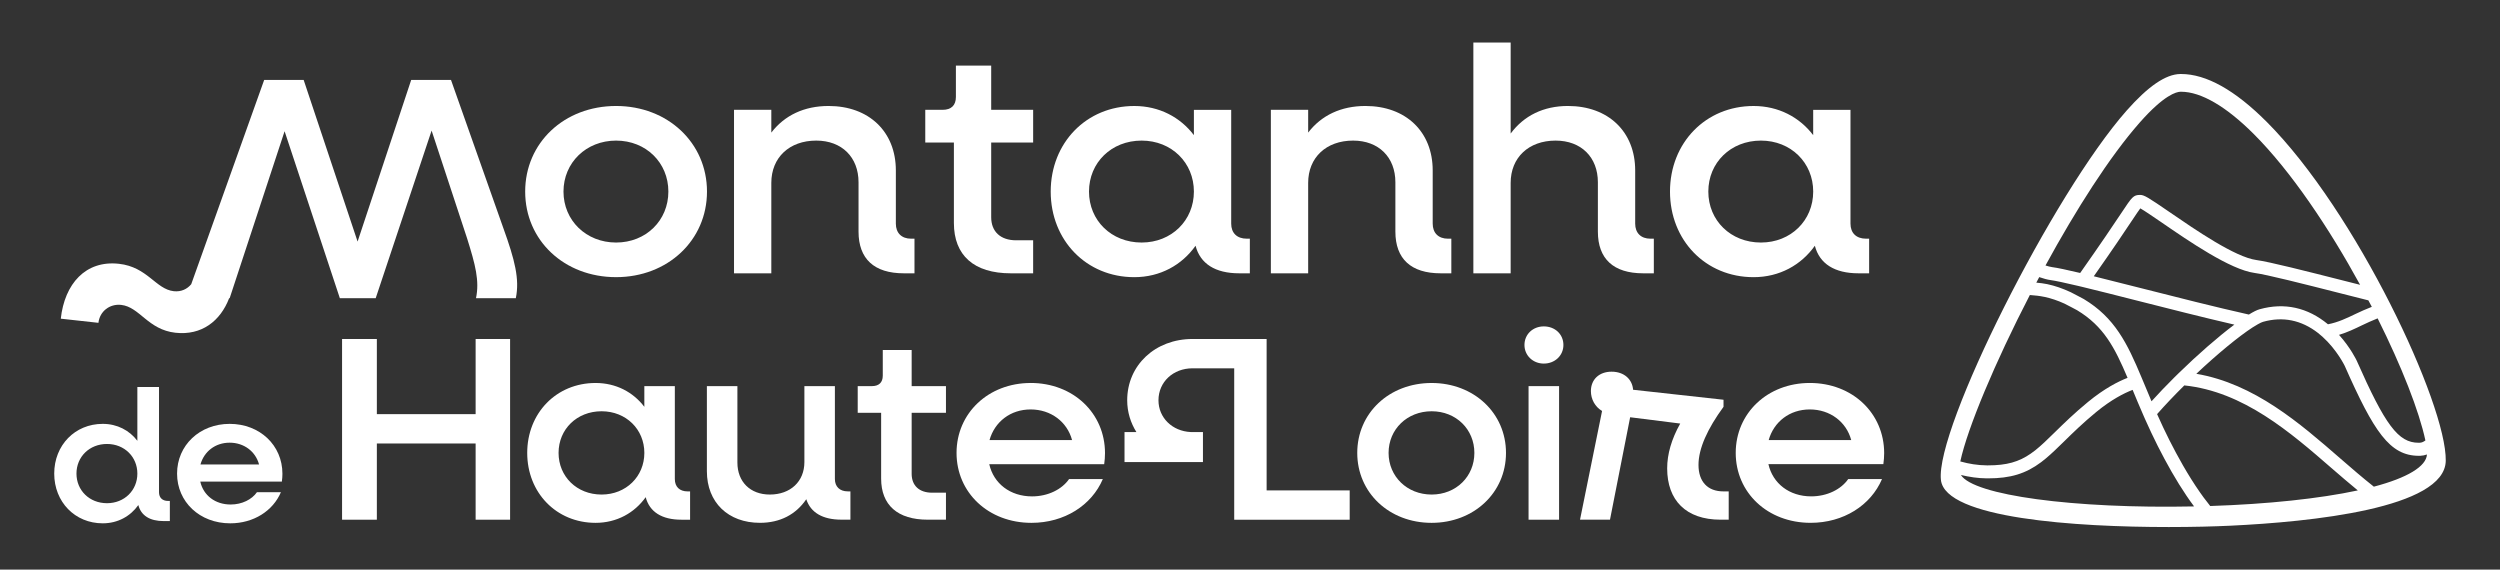 <?xml version="1.0" encoding="UTF-8"?>
<svg xmlns="http://www.w3.org/2000/svg" version="1.1" viewBox="0 0 136.063 31">
  <rect x="0" y="0" width="136.063" height="31" fill="#333333" stroke="none"/>
  <defs>
    <style>
      .cls-1 {
        fill: #fff;
      }
    </style>
  </defs>
  <!-- Generator: Adobe Illustrator 28.7.4, SVG Export Plug-In . SVG Version: 1.2.0 Build 166)  -->
  <g>
    <g id="Calque_1">
      <path class="cls-1" d="M123.348,6.615c-1.717-1.717-3.277-2.587-4.64-2.587-.015,0-.031,0-.046,0-.791.011-1.746.663-2.92,1.991-3.991,4.517-10.415,17.293-10.107,20.103.23,2.098,7.342,2.562,12.402,2.562,1.306,0,2.476-.031,3.354-.073,4.361-.206,11.682-.94,11.72-3.534.045-3.074-4.859-13.559-9.763-18.464ZM118.801,25.316c-.511-.895-.958-1.78-1.401-2.778.45-.509.948-1.033,1.482-1.562,3.221.337,5.776,2.557,8.032,4.518.461.4.935.806,1.41,1.197-2.079.447-4.902.747-8.032.849-.105-.13-.221-.278-.356-.461-.061-.081-.124-.171-.209-.292-.318-.458-.621-.939-.926-1.471ZM119.411,27.562c-6.567.136-12.009-.609-12.688-1.711.458.109.926.18,1.405.184h.074c1.218,0,2.055-.255,2.889-.882.087-.066.173-.134.254-.202.318-.266.639-.577.998-.93.479-.47,1.023-1.002,1.749-1.6.815-.669,1.503-1.02,1.976-1.202l.017.04c.16.387.347.839.552,1.304l.101.231c.46,1.036.92,1.95,1.448,2.875.277.482.542.908.808,1.302.061.092.122.178.179.26l.03.042c.074.104.143.198.21.288ZM127.375,24.954c-2.2-1.914-4.684-4.073-7.84-4.61,1.139-1.072,2.291-2.024,3.063-2.524.104-.068.201-.126.288-.174.125-.07.22-.114.282-.131,1.076-.302,2.084-.097,2.991.607.08.063.161.131.242.204.788.71,1.208,1.58,1.211,1.586,1.59,3.593,2.451,4.895,4.036,4.895.023,0,.047,0,.071,0,.127-.004.25-.031.369-.072-.039.649-1.062,1.269-2.891,1.752-.606-.479-1.223-1.013-1.821-1.532ZM116.048,11.982c.205-.308.363-.545.439-.642.197.108.731.473,1.12.739l.055.038c1.481,1.018,3.719,2.557,5.042,2.738.685.093,2.578.574,4.78,1.134l1.415.358c.062.118.126.236.187.353-.318.125-.611.254-.851.37-.523.251-.977.471-1.535.579-1.107-.916-2.37-1.195-3.723-.817-.143.04-.329.132-.582.288-1.803-.404-3.945-.948-5.838-1.429,0,0-1.847-.47-2.602-.655,1.04-1.479,1.663-2.406,2.092-3.054ZM113.215,14.857c-.751-.178-1.238-.28-1.525-.318-.105-.014-.231-.049-.364-.09,1.646-3.017,3.492-5.927,5.138-7.79,1.32-1.494,1.986-1.662,2.211-1.666h.031c1.082,0,2.45.796,3.958,2.304,2.033,2.033,4.101,5.125,5.785,8.204l-.792-.2c-2.217-.563-4.131-1.05-4.856-1.149-1.155-.158-3.31-1.638-4.739-2.62-1.125-.772-1.364-.923-1.577-.923-.377,0-.439.093-1.027.979l-.045.067c-.394.59-1.049,1.57-2.199,3.202ZM131.696,24.096c-.022,0-.045.001-.066.001-1.103,0-1.812-.953-3.369-4.475-.004-.007-.323-.69-.96-1.397.46-.139.858-.331,1.249-.52.253-.122.542-.254.853-.378,1.31,2.621,2.263,5.058,2.6,6.645-.099.073-.199.121-.306.124ZM110.985,15.082c.223.076.43.136.608.16.272.037.754.139,1.517.32l.254.061c.813.196,1.76.436,3.01.754,1.58.402,3.519.895,5.231,1.291-.889.666-1.995,1.63-3.035,2.646l-.236.232c-.436.433-.851.867-1.238,1.294-.119-.28-.234-.555-.355-.85l-.189-.451c-.776-1.857-1.455-3.25-3.143-4.264-.093-.055-.212-.115-.365-.193l-.204-.106c-.042-.023-.084-.046-.134-.07-.453-.211-.852-.348-1.293-.443-.192-.042-.39-.06-.587-.08.053-.1.105-.2.159-.301ZM111.263,16.156c.375.081.726.2,1.106.373.045.021.083.042.141.074l.233.12c.108.054.217.11.303.161,1.447.87,2.049,2.03,2.747,3.68-.519.202-1.268.586-2.151,1.311-.749.616-1.305,1.16-1.8,1.644-.418.412-.741.724-1.071.988-.076.06-.155.119-.246.181-.65.454-1.323.64-2.32.64h-.072c-.499-.005-.972-.081-1.443-.214.393-1.817,1.891-5.392,3.785-9.057.267.019.533.046.789.101Z"/>
      <path class="cls-1" d="M24.546,4.351h-2.167l-2.917,8.797-2.935-8.797h-2.149l-3.971,11.118c-.218.262-.545.424-.948.38-.985-.109-1.429-1.32-2.986-1.492-1.815-.201-2.956,1.088-3.165,2.987l2.049.226c.069-.625.614-1.045,1.237-.976,1.011.112,1.452,1.35,2.956,1.516,1.426.158,2.446-.639,2.921-1.88h.028l2.99-9.088,3.007,9.088h1.951l3.043-9.123,1.933,5.871c.448,1.427.681,2.306.483,3.252h2.167c.214-1.032-.053-2.083-.681-3.821l-2.846-8.056Z"/>
      <path class="cls-1" d="M28.583,10.426c0-2.652,2.12-4.658,4.948-4.658,2.809,0,4.947,2.006,4.947,4.658s-2.138,4.658-4.947,4.658c-2.828,0-4.948-2.006-4.948-4.658ZM36.376,10.426c0-1.57-1.214-2.774-2.845-2.774s-2.863,1.204-2.863,2.774,1.232,2.774,2.863,2.774,2.845-1.204,2.845-2.774Z"/>
      <path class="cls-1" d="M49.771,12.991v1.884h-.58c-1.613,0-2.465-.785-2.465-2.268v-2.687c0-1.361-.905-2.268-2.301-2.268-1.468,0-2.446.925-2.446,2.303v4.92h-2.03V5.977h2.03v1.239c.724-.942,1.794-1.448,3.117-1.448,2.193,0,3.661,1.396,3.661,3.507v2.896c0,.506.308.82.834.82h.181Z"/>
      <path class="cls-1" d="M53.946,7.757v4.065c0,.785.508,1.256,1.359,1.256h.924v1.797h-1.214c-2.011,0-3.099-.977-3.099-2.739v-4.379h-1.558v-1.78h.943c.471,0,.724-.244.724-.698v-1.71h1.921v2.407h2.283v1.78h-2.283Z"/>
      <path class="cls-1" d="M68.023,12.991v1.884h-.58c-1.305,0-2.12-.523-2.375-1.5-.742,1.047-1.921,1.71-3.334,1.71-2.61,0-4.549-2.006-4.549-4.658s1.939-4.658,4.549-4.658c1.359,0,2.501.61,3.244,1.587v-1.378h2.03v6.193c0,.506.309.82.852.82h.163ZM64.978,10.426c0-1.57-1.214-2.774-2.845-2.774-1.649,0-2.864,1.204-2.864,2.774s1.215,2.774,2.864,2.774c1.631,0,2.845-1.204,2.845-2.774Z"/>
      <path class="cls-1" d="M78.989,12.991v1.884h-.58c-1.613,0-2.465-.785-2.465-2.268v-2.687c0-1.361-.905-2.268-2.301-2.268-1.468,0-2.446.925-2.446,2.303v4.92h-2.03V5.977h2.03v1.239c.724-.942,1.794-1.448,3.117-1.448,2.193,0,3.661,1.396,3.661,3.507v2.896c0,.506.308.82.834.82h.181Z"/>
      <path class="cls-1" d="M90.01,12.991v1.884h-.58c-1.613,0-2.465-.785-2.465-2.268v-2.687c0-1.361-.905-2.268-2.301-2.268-1.468,0-2.446.925-2.446,2.303v4.92h-2.03V2.314h2.03v4.954c.724-.977,1.794-1.5,3.117-1.5,2.193,0,3.66,1.396,3.66,3.507v2.896c0,.506.309.82.834.82h.182Z"/>
      <path class="cls-1" d="M101.728,12.991v1.884h-.58c-1.305,0-2.12-.523-2.374-1.5-.743,1.047-1.921,1.71-3.335,1.71-2.61,0-4.549-2.006-4.549-4.658s1.939-4.658,4.549-4.658c1.359,0,2.501.61,3.244,1.587v-1.378h2.03v6.193c0,.506.309.82.852.82h.163ZM98.684,10.426c0-1.57-1.214-2.774-2.845-2.774-1.649,0-2.863,1.204-2.863,2.774s1.214,2.774,2.863,2.774c1.631,0,2.845-1.204,2.845-2.774Z"/>
      <path class="cls-1" d="M36.728,26.075v-5.06h-1.66v1.126c-.608-.799-1.541-1.297-2.654-1.297-2.135,0-3.72,1.64-3.72,3.805s1.585,3.807,3.72,3.807c1.156,0,2.12-.543,2.728-1.397.208.799.875,1.226,1.942,1.226h.474v-1.54h-.133c-.444,0-.697-.256-.697-.67ZM32.741,26.916c-1.349,0-2.341-.984-2.341-2.267s.992-2.266,2.341-2.266c1.334,0,2.328.984,2.328,2.266s-.994,2.267-2.328,2.267Z"/>
      <path class="cls-1" d="M45.439,26.075v-5.06h-1.66v4.134c0,1.055-.756,1.767-1.882,1.767-1.069,0-1.764-.699-1.764-1.74v-4.162h-1.661v4.633c0,1.696,1.156,2.808,2.89,2.808,1.097,0,1.958-.456,2.52-1.284.238.727.89,1.112,1.913,1.112h.489v-1.54h-.148c-.43,0-.697-.256-.697-.67Z"/>
      <path class="cls-1" d="M49.617,19.048h-1.572v1.397c0,.37-.208.57-.592.57h-.772v1.453h1.275v3.578c0,1.44.89,2.238,2.535,2.238h.993v-1.469h-.756c-.696,0-1.111-.385-1.111-1.026v-3.322h1.867v-1.453h-1.867v-1.967Z"/>
      <path class="cls-1" d="M56.093,20.844c-2.297,0-4.033,1.64-4.033,3.805s1.735,3.807,4.077,3.807c1.794,0,3.276-.955,3.884-2.381h-1.838c-.385.556-1.141.941-2.015.941-1.187,0-2.09-.699-2.328-1.753h6.256c.029-.171.044-.443.044-.599,0-2.181-1.734-3.821-4.047-3.821ZM53.855,23.951c.282-.997,1.141-1.667,2.238-1.667s1.987.67,2.254,1.667h-4.492Z"/>
      <path class="cls-1" d="M68.938,18.449h-4.033c-2.031,0-3.557,1.425-3.557,3.336,0,.644.188,1.229.5,1.729h-.646v1.635h4.269v-1.635h-.667c-1.001-.047-1.754-.778-1.754-1.729,0-.999.802-1.74,1.853-1.74h2.269v8.24h6.285v-1.597h-4.521v-8.238Z"/>
      <path class="cls-1" d="M77.917,20.844c-2.313,0-4.048,1.64-4.048,3.805s1.735,3.807,4.048,3.807c2.298,0,4.047-1.64,4.047-3.807s-1.749-3.805-4.047-3.805ZM77.917,26.916c-1.335,0-2.343-.984-2.343-2.267s1.008-2.266,2.343-2.266,2.326.984,2.326,2.266-.992,2.267-2.326,2.267Z"/>
      <path class="cls-1" d="M84.022,17.764c-.593,0-1.053.427-1.053,1.012,0,.57.46,1.012,1.053,1.012.608,0,1.067-.443,1.067-1.012,0-.585-.459-1.012-1.067-1.012Z"/>
      <rect class="cls-1" x="83.192" y="21.015" width="1.661" height="7.27"/>
      <path class="cls-1" d="M92.441,25.305c0-.897.488-1.967,1.362-3.164v-.385l-4.921-.543c-.044-.57-.489-.984-1.171-.984s-1.126.429-1.126,1.056c0,.441.223.855.608,1.082l-1.2,5.916h1.631l1.097-5.574,2.726.343c-.474.841-.711,1.667-.711,2.437,0,1.74,1.023,2.795,2.905,2.795h.444v-1.54h-.295c-.846,0-1.349-.527-1.349-1.44Z"/>
      <path class="cls-1" d="M102.546,24.664c0-2.181-1.734-3.821-4.046-3.821-2.298,0-4.033,1.64-4.033,3.805s1.735,3.807,4.076,3.807c1.795,0,3.277-.955,3.885-2.381h-1.839c-.385.556-1.141.941-2.015.941-1.186,0-2.09-.699-2.328-1.753h6.256c.029-.171.044-.443.044-.599ZM96.261,23.951c.282-.997,1.141-1.667,2.238-1.667s1.987.67,2.254,1.667h-4.492Z"/>
      <polygon class="cls-1" points="25.886 22.54 20.51 22.54 20.51 18.45 18.617 18.45 18.617 28.285 20.51 28.285 20.51 24.137 25.886 24.137 25.886 28.285 27.762 28.285 27.762 18.45 25.886 18.45 25.886 22.54"/>
      <g>
        <path class="cls-1" d="M9.244,27.265v1.095h-.337c-.757,0-1.231-.304-1.378-.872-.431.608-1.116.994-1.937.994-1.515,0-2.641-1.166-2.641-2.707s1.126-2.706,2.641-2.706c.789,0,1.453.355,1.884.922v-2.93h1.178v5.727c0,.294.179.476.494.476h.095ZM7.476,25.775c0-.912-.705-1.612-1.652-1.612-.958,0-1.662.7-1.662,1.612s.704,1.612,1.662,1.612c.947,0,1.652-.699,1.652-1.612Z"/>
        <path class="cls-1" d="M15.341,26.211h-4.441c.169.75.81,1.247,1.652,1.247.621,0,1.157-.274,1.431-.669h1.305c-.431,1.014-1.484,1.693-2.757,1.693-1.662,0-2.894-1.166-2.894-2.707s1.232-2.706,2.862-2.706c1.642,0,2.872,1.166,2.872,2.716,0,.112-.01.304-.031.426ZM10.91,25.279h3.189c-.189-.71-.821-1.186-1.6-1.186s-1.389.476-1.589,1.186Z"/>
      </g>
    </g>
  </g>
</svg>
